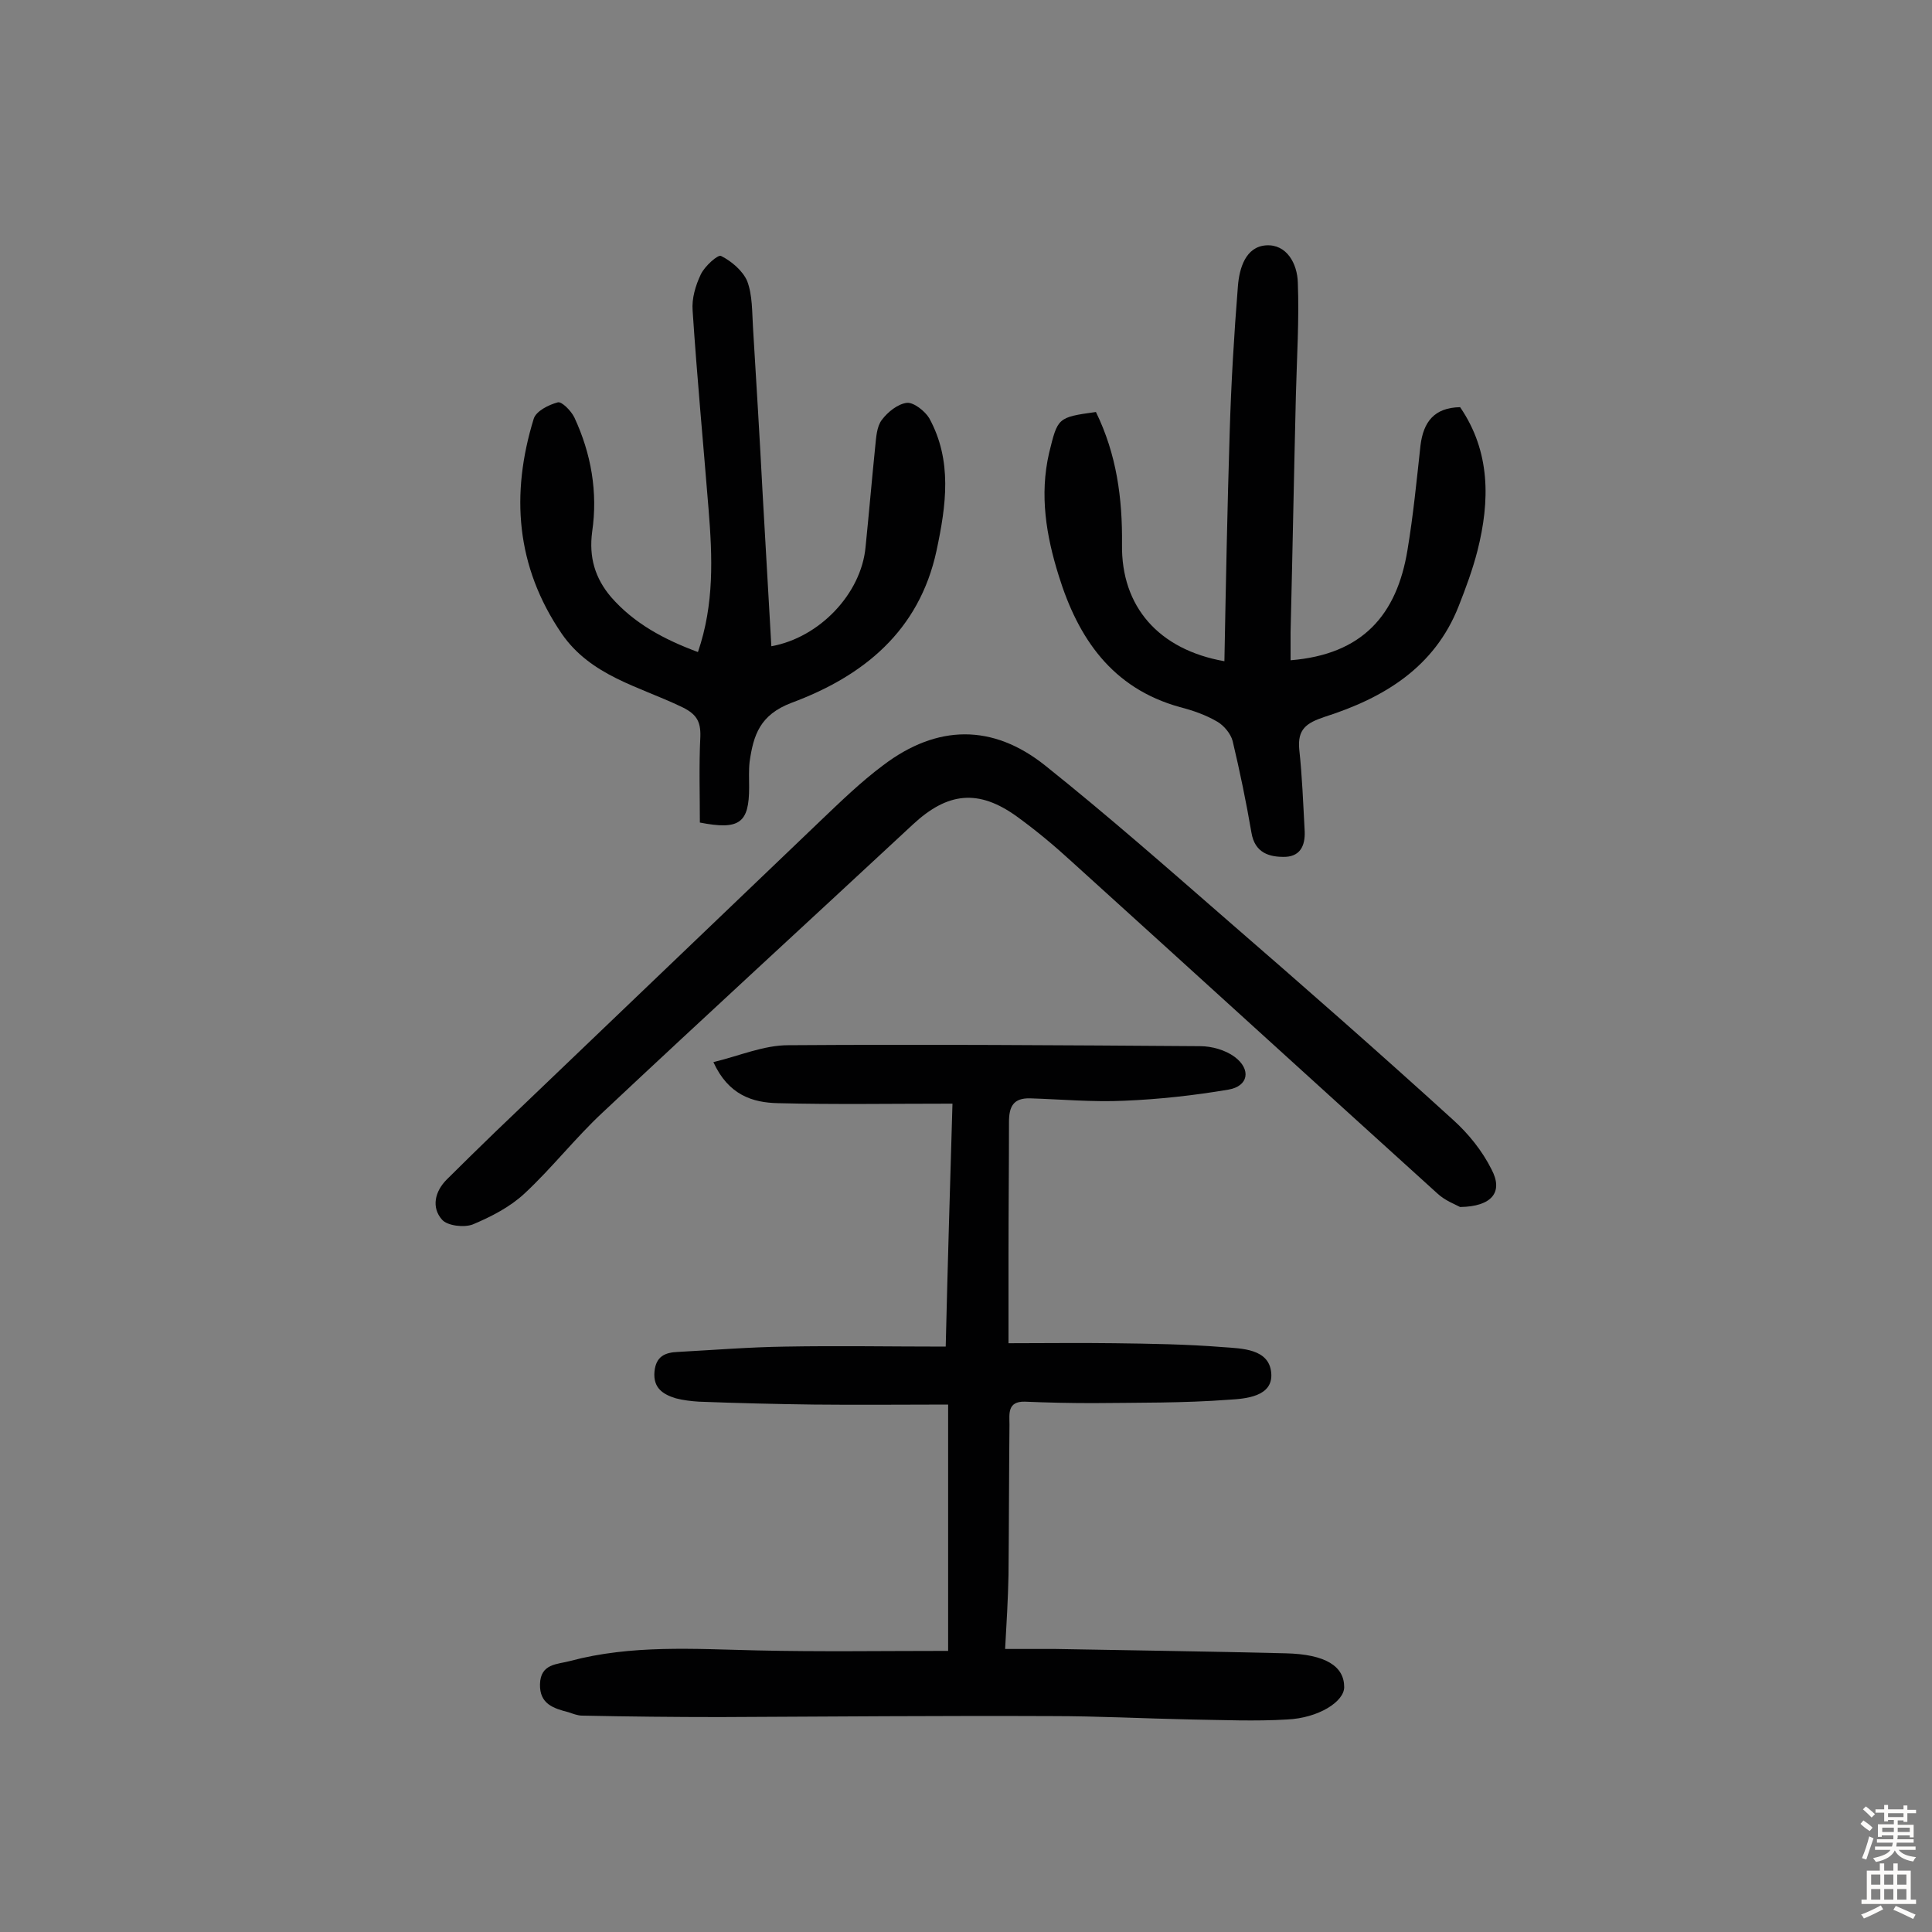 <svg enable-background="new 0 0 400 400" viewBox="0 0 400 400" xmlns="http://www.w3.org/2000/svg"><rect x="0" y="0" width="400" height="400" fill="#808080" stroke="none"/><g fill="#010102"><path d="m197.2 228.5c-12.8 0-24.4.2-36.1-.1-5.3-.1-10.3-1.7-13.4-8.5 5.4-1.3 10.4-3.5 15.5-3.5 28.4-.2 56.8 0 85.3.2 2.4 0 5.2.8 7.1 2.2 3.5 2.6 2.9 6.1-1.3 6.8-7.1 1.2-14.3 2-21.6 2.3-6.5.3-13-.3-19.4-.5-3.5-.1-4.4 1.7-4.4 4.9 0 9.1-.1 18.2-.1 27.3v18.5c7.4 0 14.6-.1 21.9 0 7.5.1 14.9.2 22.4.8 4 .3 9.7.3 10.1 5.4.4 4.9-5.4 5.3-8.8 5.5-9.3.7-18.7.6-28.1.7-4.7 0-9.4-.1-14.1-.3-3.7-.1-3.2 2.6-3.2 4.7-.1 10.4-.1 20.8-.2 31.2-.1 5-.4 9.9-.7 15.3h10.4c15.9.3 31.8.5 47.7.9 8.3.2 12.1 2.7 12.1 7 0 3-5.3 6.4-11.8 6.7-6.6.4-13.3.1-20 0-9.6-.2-19.1-.7-28.7-.7-22.9-.1-45.8.1-68.7.2-9.5 0-19-.1-28.6-.3-.9 0-1.9-.4-2.8-.7-3.1-.8-6-1.7-5.9-5.8.1-4.3 3.6-4.1 6.2-4.8 12.7-3.4 25.7-2.5 38.7-2.2 12.9.3 25.9.1 39.6.1 0-17.1 0-33.7 0-51-9.1 0-18.5.1-27.8 0-7.9-.1-15.9-.3-23.8-.6-1.6-.1-3.3-.3-4.8-.7-2.6-.8-4.7-2.1-4.4-5.5.3-3.2 2.2-4 4.9-4.1 7.4-.4 14.8-1 22.2-1.1 10.9-.2 21.7 0 33.2 0 .4-16.9.9-33.3 1.4-50.3z"/><path d="m302.3 249.9c-.9-.5-3.1-1.3-4.7-2.8-25.3-22.9-50.4-45.8-75.7-68.7-3.6-3.3-7.3-6.4-11.3-9.3-8-5.8-14.4-5.1-21.6 1.6-21.4 19.9-42.9 39.6-64.2 59.6-5.7 5.3-10.5 11.5-16.2 16.8-3 2.8-6.9 4.8-10.7 6.4-1.8.7-5.3.3-6.4-1-2.2-2.5-1.5-5.8 1-8.3 3.3-3.3 6.7-6.6 10.1-9.9 22.4-21.4 44.8-42.9 67.2-64.3 4.2-4 8.4-8.1 13.1-11.6 11.1-8.4 22.6-8.6 33.5.1 12.9 10.3 25.4 21.3 37.8 32.1 15.7 13.6 31.3 27.3 46.7 41.3 3.2 2.9 6 6.4 7.9 10.2 2.5 4.7.1 7.7-6.5 7.8z"/><path d="m226.9 85.3c4.3 8.8 5.5 17.9 5.4 27.4-.2 12.9 7.6 21.8 21.2 24.2.3-15.9.6-31.7 1.1-47.6.3-10 .9-20.1 1.7-30.1.3-3.7 1.6-8.1 5.8-8.4 4.3-.3 6.5 3.8 6.6 7.7.3 7.7-.2 15.5-.4 23.3-.4 16.4-.7 32.8-1.1 49.1v5.8c14.9-1.2 22-9.4 24.2-22.8 1.2-7.2 1.9-14.4 2.7-21.7.6-4.8 2.8-7.8 8.2-7.9 6.3 9.2 6.2 19.4 3.6 29.7-1 3.9-2.4 7.7-3.9 11.5-5 12.7-15.5 19-27.7 22.9-3.9 1.3-5.7 2.6-5.3 6.8.6 5.5.8 11 1.1 16.5.2 2.8-.5 5.5-3.9 5.7-3.4.1-6.4-.8-7.1-5-1.1-6.4-2.4-12.7-3.9-19-.4-1.5-1.8-3.2-3.2-4-2.4-1.4-5-2.3-7.7-3-14.1-3.9-21.1-14.3-25.1-27.2-2.6-8.3-4-16.7-2-25.4 1.8-7.3 1.7-7.4 9.7-8.5z"/><path d="m144.9 170.3c0-5.8-.2-11.8.1-17.8.1-3.3-.9-4.8-4.2-6.3-8.6-4.1-18.5-6.3-24.5-15-9.5-13.9-10.6-28.9-5.8-44.5.5-1.6 3.1-2.9 5-3.4.8-.2 2.7 1.7 3.4 3.1 3.5 7.5 4.9 15.5 3.7 23.7-.7 5.3.6 9.6 3.9 13.5 4.8 5.5 11 8.8 18 11.4 3.4-9.9 3-19.7 2.2-29.6-1.1-13.7-2.4-27.4-3.3-41.1-.2-2.5.6-5.2 1.7-7.5.8-1.7 3.6-4.2 4.2-3.8 2.2 1.1 4.5 3.1 5.4 5.2 1.1 2.9 1 6.4 1.2 9.6.7 11.5 1.4 23 2 34.5.6 10.5 1.2 21 1.8 31.5 10-1.8 18.6-10.9 19.5-20.5.7-6.9 1.3-13.9 2-20.8.2-1.9.3-4.2 1.4-5.6 1.2-1.6 3.3-3.3 5.2-3.5 1.4-.1 3.7 1.7 4.6 3.2 4.8 8.8 3.5 18 1.5 27.4-3.6 16.7-15.2 26-30 31.5-6.6 2.5-7.9 6.7-8.7 12.2-.2 1.8-.1 3.6-.1 5.3 0 7.4-2 8.9-10.2 7.3z"/></g><path d="m385.2 377.6.6-.7c.6.4 1.3.9 1.9 1.5l-.6.7c-.8-.5-1.4-1-1.9-1.5zm.3 7.1c.6-1.4 1.1-2.9 1.5-4.5.3.1.6.3.9.4-.5 1.4-1 2.9-1.5 4.4zm.2-10.1.6-.6c.7.5 1.3 1.1 1.9 1.6l-.7.7c-.6-.6-1.2-1.2-1.8-1.7zm8.4-.8h.8v.9h1.8v.7h-1.8v1.8h-.8v-.3h-1.2v.9h3.3v2.6h-.8v-.4h-2.5c0 .3 0 .6-.1.8h3.4v.7h-3.5c0 .3-.1.6-.1.8h4v.7h-3.5c.7.9 1.9 1.3 3.6 1.5-.2.2-.4.5-.6.9-1.9-.3-3.2-1.1-3.8-2.3-.5 1.1-1.8 2-3.9 2.4-.2-.3-.4-.5-.6-.8 1.9-.4 3.1-.9 3.6-1.7h-3.2v-.7h3.5c.1-.2.1-.5.2-.8h-3.3v-.7h3.4c0-.2 0-.5 0-.8h-2.4v.3h-.8v-2.6h3.3v-.9h-1.2v.3h-.8v-1.8h-1.8v-.7h1.8v-.9h.8v.9h3.2zm-4.4 5.5h2.4c0-.3 0-.6 0-.9h-2.4zm1.2-3.1h3.2v-.8h-3.2zm4.4 2.2h-2.4v.9h2.5v-.9z" fill="#fcfbfa"/><path d="m389.2 385.8h.9v1.5h1.9v-1.5h.9v1.5h2.7v6h1.1v.9h-11.3v-.9h1.1v-6h2.7zm.2 8.7.5.8c-1.2.6-2.5 1.3-4 1.9-.2-.3-.3-.6-.6-.8 1.6-.6 3-1.3 4.1-1.9zm-2-4.3h1.9v-2.1h-1.9zm0 3.1h1.9v-2.2h-1.9zm2.7-3.1h1.9v-2.1h-1.9zm0 3.1h1.9v-2.2h-1.9zm2.4 1.3c1.4.6 2.7 1.2 4.1 1.8l-.5.9c-1.5-.7-2.8-1.4-4.1-1.9zm2.2-6.5h-1.9v2.1h1.9zm-1.9 5.2h1.9v-2.2h-1.9z" fill="#fcfbfa"/></svg>
